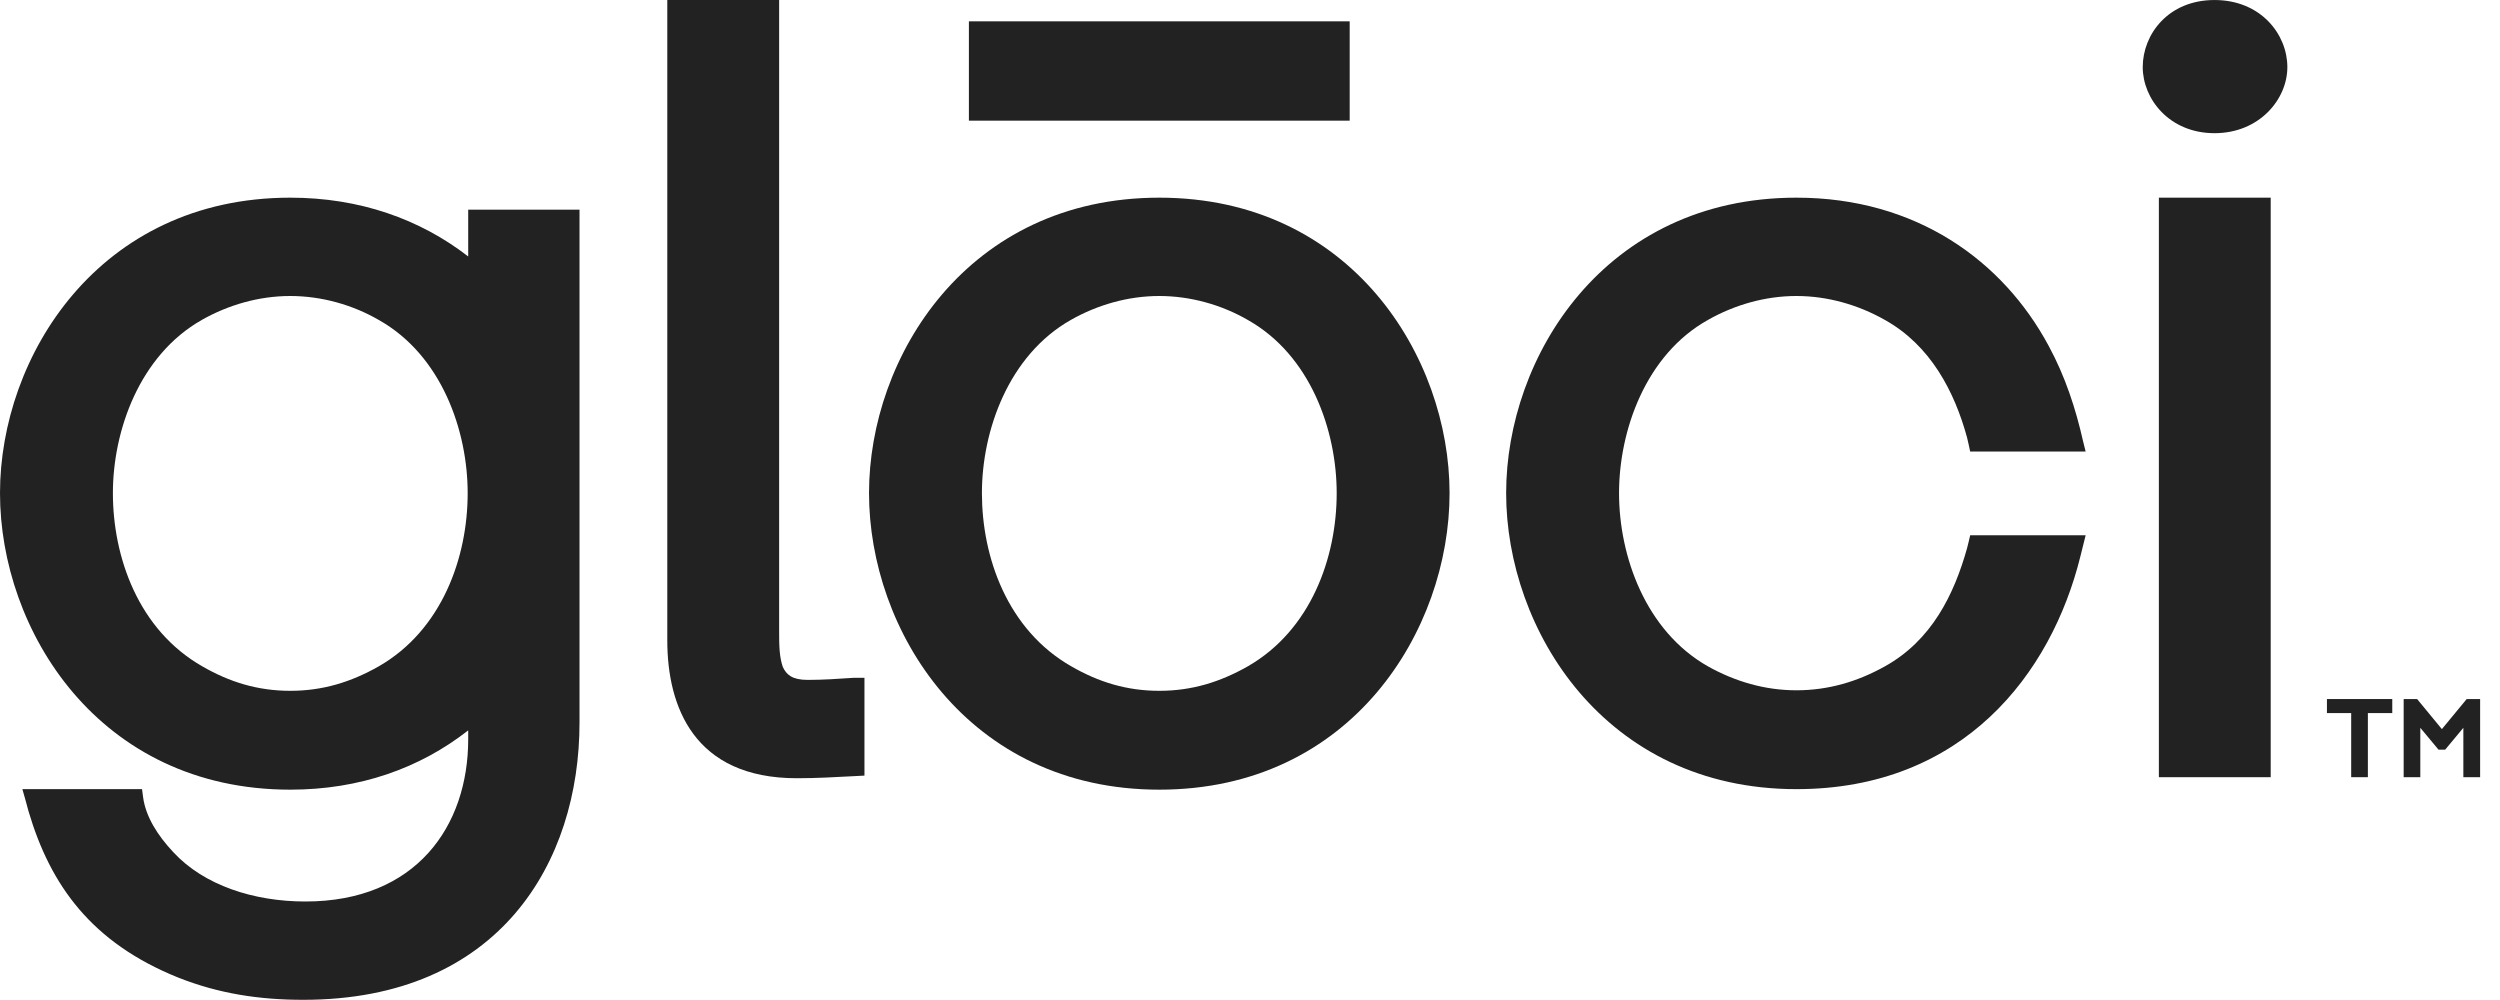 <svg xmlns="http://www.w3.org/2000/svg" fill="none" viewBox="0 0 120 48" height="48" width="120">
<g clip-path="url(#clip0_863_157)">
<path fill="#222222" d="M18.178 31.986C21.224 30.238 22.448 26.743 22.448 23.671C22.448 20.675 21.2 17.054 18.178 15.356C16.93 14.633 15.432 14.208 13.934 14.208C12.435 14.208 10.962 14.633 9.688 15.356C6.693 17.054 5.419 20.675 5.419 23.671C5.419 26.743 6.643 30.238 9.713 31.986C11.012 32.735 12.36 33.159 13.934 33.159C15.507 33.159 16.854 32.735 18.178 31.986ZM8.54 46.918C4.395 45.244 2.423 42.498 1.373 38.953L1.223 38.404L1.074 37.879H6.818L6.867 38.254C6.992 39.202 7.566 40.101 8.315 40.9C9.788 42.498 12.186 43.272 14.658 43.272C19.976 43.272 22.474 39.652 22.474 35.482V35.058C20.151 36.88 17.255 37.904 13.934 37.904C4.72 37.904 0 30.238 0 23.671C0 17.129 4.72 9.488 13.934 9.488C17.255 9.488 20.151 10.512 22.474 12.31V10.063H27.817V34.683C27.817 41.399 23.971 47.991 14.558 47.991C12.435 47.991 10.489 47.692 8.54 46.918Z"></path>
<path fill="#222222" d="M32.03 30.738V0H37.399V30.313C37.399 30.613 37.399 30.938 37.424 31.237C37.449 31.537 37.498 31.787 37.574 32.011C37.748 32.386 38.023 32.635 38.772 32.635C39.497 32.635 40.246 32.585 40.97 32.535H41.494V37.229L41.019 37.254C40.096 37.304 39.172 37.355 38.248 37.355C33.304 37.355 32.03 33.908 32.03 30.738Z"></path>
<path fill="#222222" d="M59.891 31.986C62.937 30.238 64.161 26.743 64.161 23.671C64.161 20.675 62.913 17.054 59.891 15.356C58.643 14.633 57.145 14.208 55.646 14.208C54.148 14.208 52.675 14.633 51.401 15.356C48.406 17.054 47.132 20.675 47.132 23.671C47.132 26.743 48.355 30.238 51.426 31.986C52.725 32.735 54.073 33.159 55.646 33.159C57.22 33.159 58.567 32.735 59.891 31.986ZM64.785 5.793H46.507V1.023H64.785V5.793ZM41.713 23.671C41.713 17.129 46.433 9.488 55.646 9.488C64.861 9.488 69.579 17.129 69.579 23.671C69.579 30.238 64.885 37.904 55.646 37.904C46.433 37.904 41.713 30.238 41.713 23.671Z"></path>
<path fill="#222222" d="M72.295 23.671C72.295 17.129 77.014 9.488 86.228 9.488C91.971 9.488 96.141 12.51 98.338 16.605C99.137 18.078 99.636 19.626 99.986 21.174L100.111 21.674H94.568L94.493 21.324L94.418 20.999C93.819 18.802 92.67 16.58 90.473 15.356C89.2 14.633 87.726 14.208 86.228 14.208C84.731 14.208 83.256 14.633 81.983 15.356C78.986 17.029 77.714 20.675 77.714 23.671C77.714 26.693 78.986 30.288 81.983 31.986C83.281 32.71 84.705 33.134 86.228 33.134C87.776 33.134 89.175 32.71 90.473 31.986C92.72 30.738 93.794 28.54 94.418 26.318L94.493 26.018L94.568 25.694H100.111L99.862 26.693C98.463 32.36 94.218 37.879 86.228 37.879C77.014 37.879 72.295 30.213 72.295 23.671Z"></path>
<path fill="#222222" d="M108.994 37.305H103.626V9.489H108.994V37.305ZM102.851 3.222C102.851 1.648 104.075 0.001 106.297 0.001C108.519 0.001 109.793 1.648 109.793 3.222C109.793 4.77 108.445 6.393 106.297 6.393C104.125 6.393 102.851 4.745 102.851 3.222Z"></path>
<path fill="#222222" d="M113.658 34.228V37.305H112.857V34.228H111.693V33.554H114.829V34.228H113.658Z"></path>
<path fill="#222222" d="M116.175 34.934V37.304H115.376V33.554H116.021L117.21 34.997L118.401 33.554H119.046V37.304H118.241V34.934L117.368 35.984H117.048L116.175 34.934Z"></path>
</g>
<defs>
<clipPath id="clip0_863_157">
<rect fill="white" height="48" width="119.314"></rect>
</clipPath>
</defs>
</svg>
